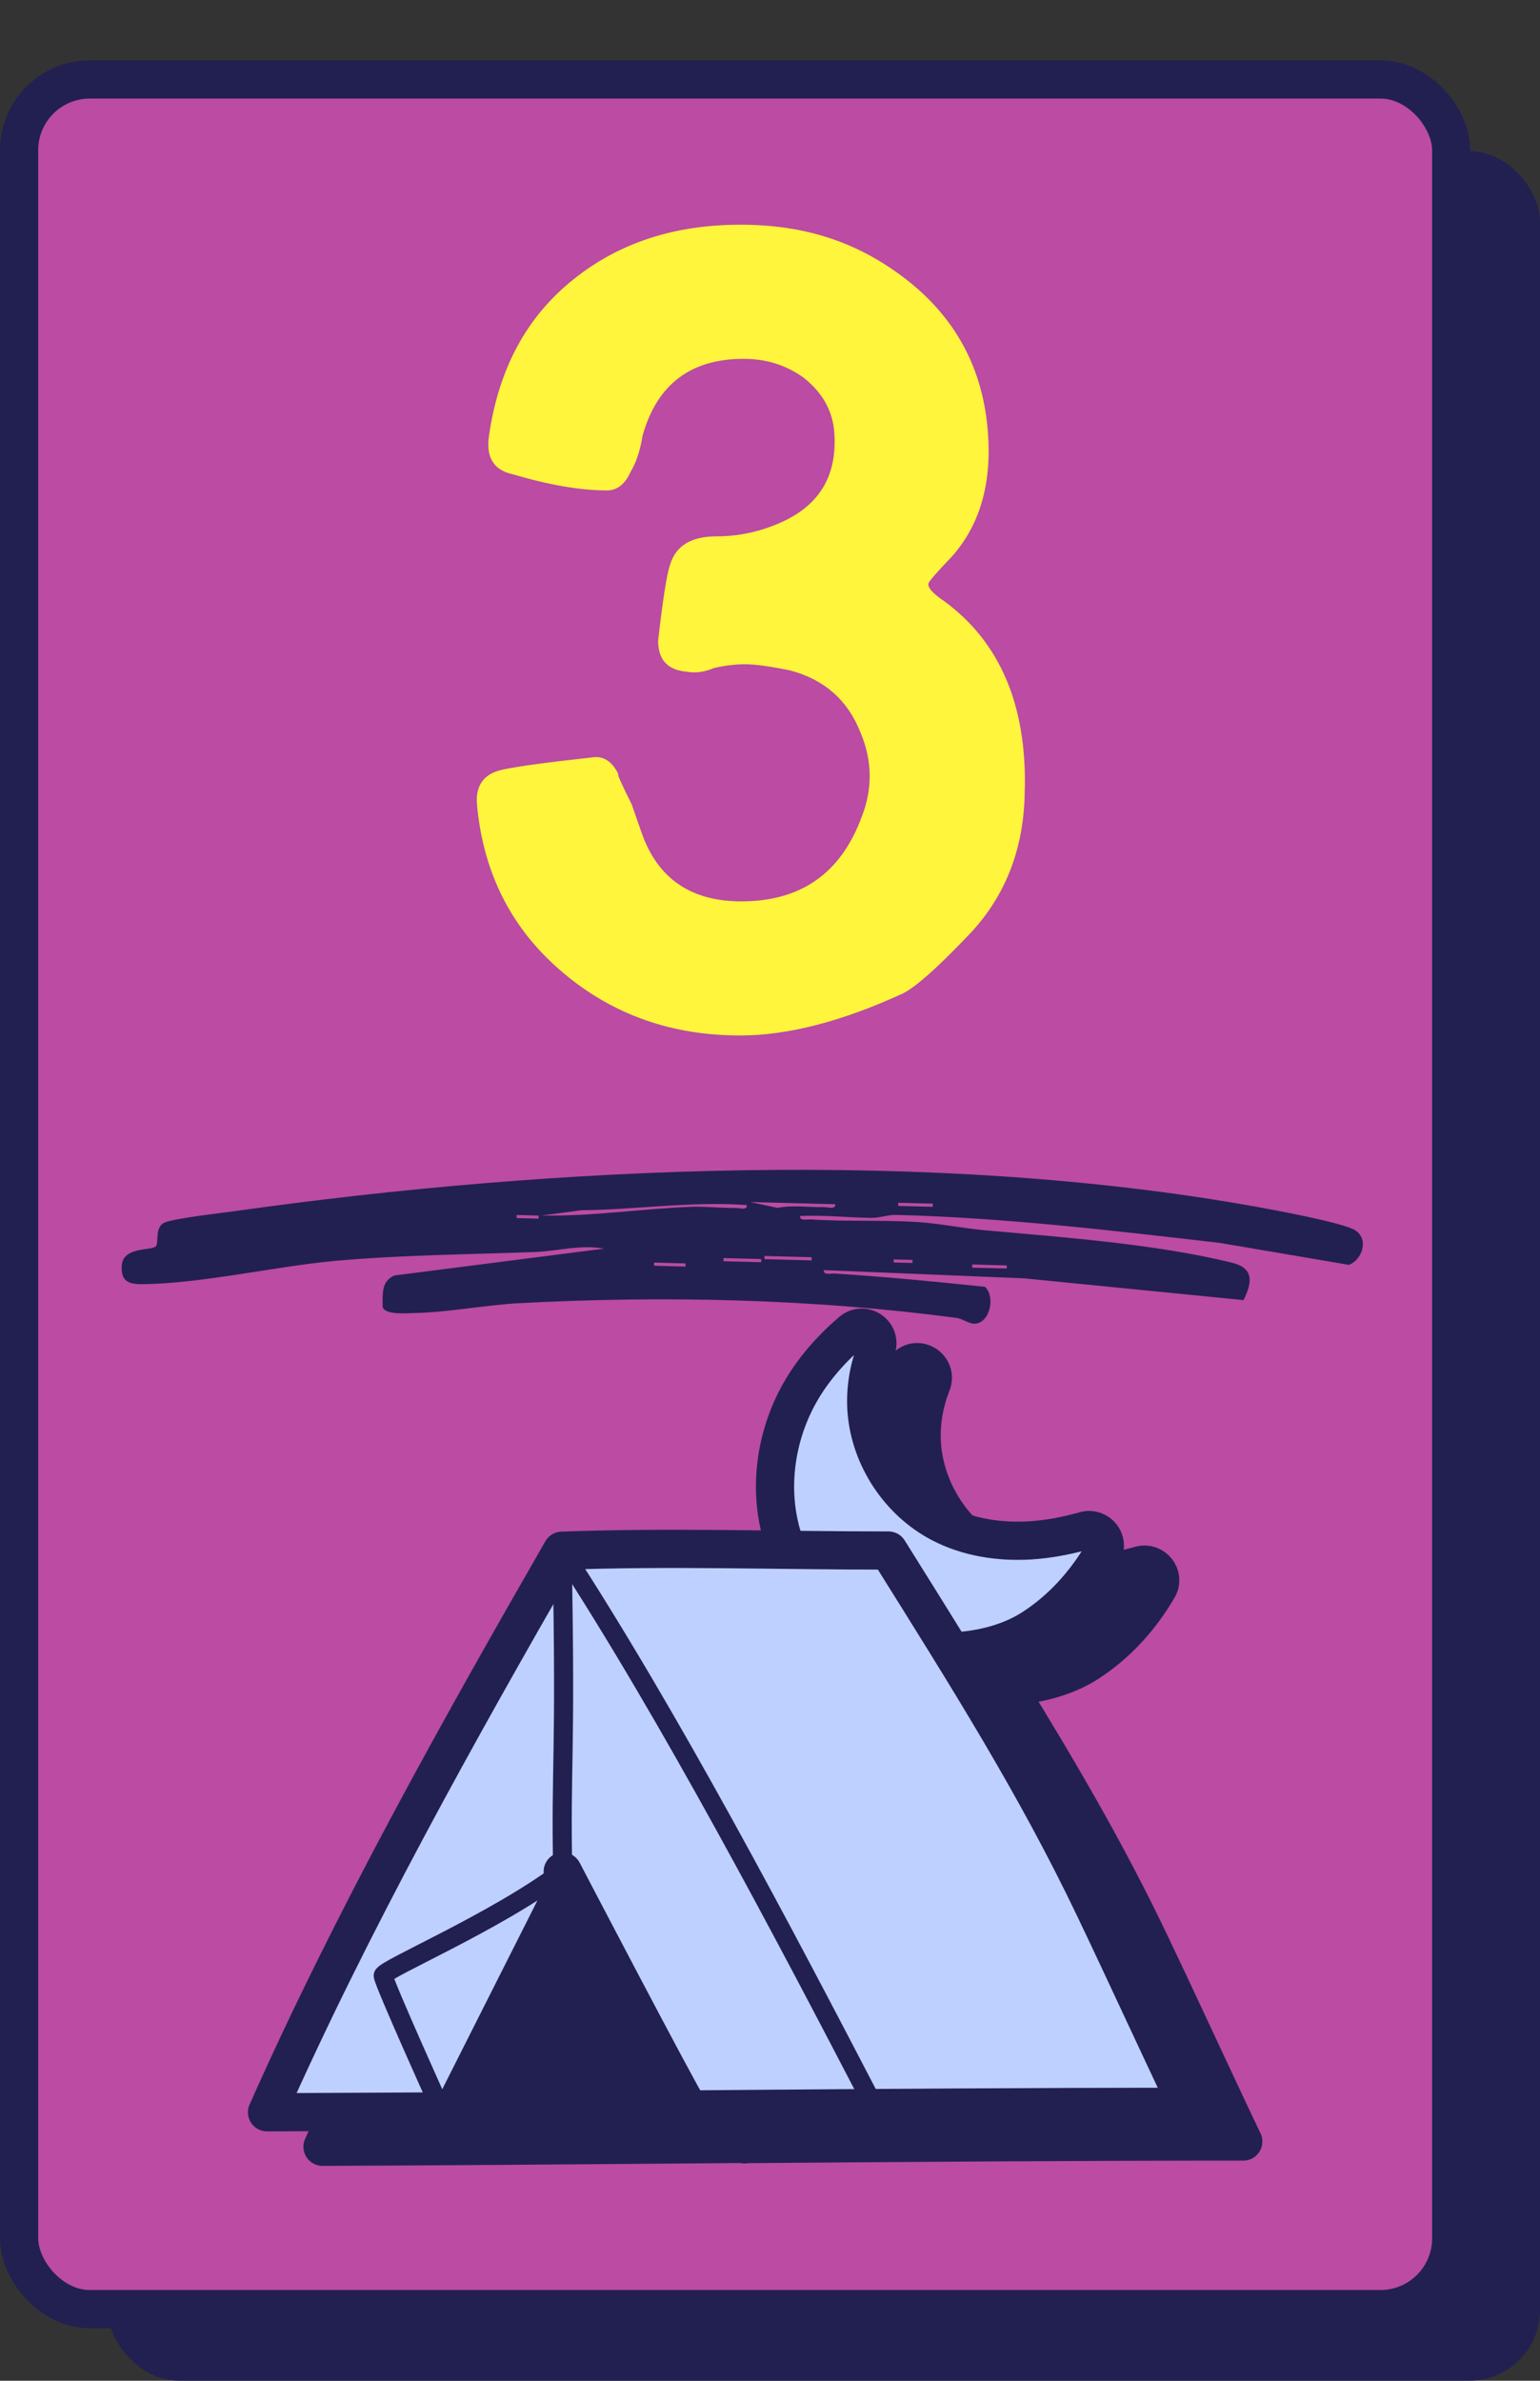<?xml version="1.0" encoding="UTF-8"?>
<svg id="Layer_2" data-name="Layer 2" xmlns="http://www.w3.org/2000/svg" xmlns:xlink="http://www.w3.org/1999/xlink" viewBox="0 0 161.3 249.28">
  <rect x="0" y="0" width="161.3" height="249.28" fill="#333333" stroke="none"/>
  <defs>
    <style>
      .cls-1, .cls-2, .cls-3, .cls-4, .cls-5, .cls-6 {
        stroke: #222051;
      }

      .cls-1, .cls-2, .cls-3, .cls-4, .cls-6 {
        stroke-width: 4px;
      }

      .cls-1, .cls-3, .cls-5 {
        fill: none;
      }

      .cls-1, .cls-4 {
        stroke-miterlimit: 10;
      }

      .cls-7 {
        fill: #fff53c;
      }

      .cls-2 {
        fill: #bed0ff;
      }

      .cls-2, .cls-3, .cls-5, .cls-6 {
        stroke-linecap: round;
        stroke-linejoin: round;
      }

      .cls-4, .cls-8 {
        fill: #bb4ba3;
      }

      .cls-5 {
        stroke-width: 2px;
      }

      .cls-6, .cls-9 {
        fill: #222051;
      }

      .cls-10 {
        clip-path: url(#clippath);
      }
    </style>
    <clipPath id="clippath">
      <rect class="cls-4" x="2" y="8.32" width="150" height="233.46" rx="7.41" ry="7.41"/>
    </clipPath>
  </defs>
  <g id="Layer_1-2" data-name="Layer 1">
    <g>
      <g>
        <rect class="cls-9" x="11.3" y="15.82" width="150" height="233.46" rx="7.41" ry="7.41"/>
        <g>
          <rect class="cls-8" x="2" y="8.32" width="150" height="233.46" rx="7.41" ry="7.41"/>
          <g class="cls-10">
            <path class="cls-9" d="M83.81,127.32c-.09.57.74.33,1.14.36,3.73.25,7.5.04,11.23.28,2.17.14,4.71.65,6.9.85,8.25.74,17.88,1.43,25.91,3.39,2.34.57,2.21,1.98,1.26,3.93l-23-2.28-20.95-.86c-.09.57.74.33,1.14.36,5.26.33,10.51.84,15.73,1.39,1.09,1.03.55,3.74-1.05,3.86-.58.04-1.28-.52-1.94-.61-15.12-2-30.6-2.34-45.81-1.54-3.51.19-7.44.96-10.92,1.03-.85.02-3.08.23-3.37-.62.01-1.31-.19-2.7,1.24-3.31l21.94-2.81c-2.44-.45-4.85.26-7.16.35-6.86.26-13.83.3-20.76.91-6.41.56-14.3,2.43-20.53,2.46-1.37,0-2.14-.33-2.06-1.9.1-2.12,3.21-1.54,3.6-2.1.27-.39-.11-1.89.78-2.4.83-.47,6.12-1.05,7.5-1.25,33.63-4.74,73.06-6.49,106.53-.53,1.93.34,9.66,1.75,10.84,2.57,1.4.98.64,3.07-.71,3.59l-13.52-2.3c-11.2-1.29-22.62-2.65-33.89-2.93-.94-.02-1.76.32-2.63.31-2.49-.04-4.95-.31-7.43-.2M105.46,132.5l-3.63-.1v.33s3.62.09,3.62.09v-.33ZM97.71,126.03l-3.63-.09v.33s3.62.09,3.62.09v-.33ZM93.59,132.19l1.98.05v-.32s-1.97-.05-1.97-.05v.32ZM87.48,126.09l-8.91-.23,2.85.61c1.63-.31,3.26-.05,4.9-.08.41,0,1.22.28,1.16-.3M85.02,131.64l-4.95-.13v.33s4.94.13,4.94.13v-.33ZM79.73,131.83l-3.95-.1v.33s3.95.1,3.95.1v-.33ZM56.75,127.27c5.25.11,10.48-.72,15.7-.91,1.53-.05,3.08.14,4.62.12.4,0,1.22.28,1.16-.3-5.8-.42-11.55.48-17.34.54l-4.14.55ZM71.8,132.29l-3.29-.09v.33s3.29.09,3.29.09v-.33ZM54.1,127.54l2.31.06v-.32s-2.3-.06-2.3-.06v.32Z"/>
          </g>
          <rect class="cls-1" x="2" y="8.32" width="150" height="233.46" rx="7.41" ry="7.41"/>
        </g>
      </g>
      <g>
        <path class="cls-6" d="M78,224.53l-.02-.03c17.4-.14,34.86-.27,52.24-.27-3.26-6.82-6.52-13.97-9.78-20.79-4.51-9.44-9.48-17.92-15.01-26.9,3.06-.11,6.11-.88,8.52-2.43,3.06-1.97,5.52-4.7,7.35-7.84.74-1.27-.47-2.78-1.88-2.38-1.88.53-3.8.89-5.74,1.01-3.22.2-6.53-.32-9.38-1.82-4.3-2.26-7.31-6.8-7.72-11.64-.19-2.22.18-4.47,1-6.54.64-1.61-1.27-2.99-2.58-1.87-2.19,1.87-4.08,4.07-5.4,6.39-2.64,4.66-3.4,10.42-1.72,15.51.11.32.22.64.35.96-7.93-.09-15.5-.19-23.56.09-10.9,18.95-22.02,38.82-30.89,58.8,6.07-.02,12.18-.06,18.29-.1,0,0,0,0,0,0h0s0,0,0,0c1.24,0,2.48-.02,3.71-.03,1.43-.01,2.85-.02,4.28-.03,5.96-.04,11.93-.09,17.92-.14,0,0,0,0,0,0h0s.01.02.02.03Z"/>
        <g>
          <path class="cls-2" d="M113.62,160.27c1.42-.4,2.62,1.11,1.88,2.38-1.83,3.13-4.29,5.87-7.35,7.84-4.18,2.69-10.3,3.04-15.08,1.66-5.15-1.48-9.32-5.75-11-10.83-1.68-5.09-.92-10.85,1.72-15.51,1.31-2.32,3.21-4.52,5.4-6.39,1.32-1.12,3.22.26,2.58,1.87-.82,2.07-1.18,4.32-1,6.54.41,4.84,3.42,9.38,7.72,11.64,2.85,1.5,6.16,2.01,9.38,1.82,1.95-.12,3.86-.49,5.74-1.01Z"/>
          <path class="cls-2" d="M27.98,221.17c31.79-.11,64.28-.57,96.45-.57-3.26-6.82-6.52-13.97-9.78-20.79-6.23-13.04-13.34-24.26-21.59-37.46-12.07,0-22.62-.4-34.2.02-10.9,18.95-22.02,38.82-30.89,58.8"/>
          <path class="cls-5" d="M58.87,162.37c11.36,17.44,23.05,39.66,32.65,58.13"/>
          <path class="cls-5" d="M58.87,162.37c.43,22.05-.16,22.14.07,33.59"/>
          <path class="cls-3" d="M58.94,195.96s11.93,22.84,13.27,24.95"/>
          <path class="cls-5" d="M58.94,195.96l-12.67,25.12s-6.13-13.57-6.13-14.22,11.8-5.62,18.79-10.9Z"/>
          <path class="cls-9" d="M72.18,220.88c-8.66.07-17.31.14-25.91.2l12.67-25.11s11.84,22.66,13.25,24.92Z"/>
        </g>
      </g>
      <path class="cls-7" d="M107.33,82.55c0,6.33-2.08,11.57-6.24,15.73-2.99,3.12-5.15,5.03-6.48,5.72-6.4,2.95-12.1,4.42-17.09,4.42-7.15,0-13.3-2.17-18.46-6.5-5.4-4.51-8.44-10.4-9.1-17.68-.17-1.99.71-3.21,2.62-3.64,1.58-.35,4.74-.78,9.48-1.3,1.16-.17,2.08.43,2.74,1.82-.25-.26.21.78,1.37,3.12l1,2.86c1.66,4.85,5.15,7.28,10.48,7.28,6.24,0,10.43-2.95,12.6-8.84,1.16-2.95,1.12-5.89-.12-8.84-1.33-3.38-3.78-5.55-7.36-6.5-2.08-.43-3.66-.65-4.74-.65-1,0-2.08.13-3.24.39-1,.43-1.95.56-2.87.39-2-.17-2.99-1.26-2.99-3.25.5-4.33.91-6.98,1.25-7.93.58-1.99,2.2-2.99,4.86-2.99,2.41,0,4.74-.52,6.98-1.56,3.91-1.82,5.7-4.94,5.36-9.36-.17-2.25-1.25-4.16-3.24-5.72-1.83-1.3-3.91-1.95-6.24-1.95-5.57,0-9.1,2.69-10.6,8.06-.25,1.56-.67,2.82-1.25,3.77-.58,1.3-1.41,1.95-2.49,1.95-2.74,0-6.03-.56-9.85-1.69-2-.43-2.83-1.78-2.49-4.03,1-7.02,3.95-12.48,8.85-16.38,4.74-3.81,10.56-5.72,17.46-5.72s12.3,1.86,17.21,5.59c5.32,4.07,8.23,9.45,8.73,16.12.42,5.37-.83,9.71-3.74,13-1.58,1.65-2.41,2.6-2.49,2.86-.08.43.46,1.04,1.62,1.82,5.82,4.25,8.65,10.79,8.48,19.63Z"/>
    </g>
  </g>
</svg>